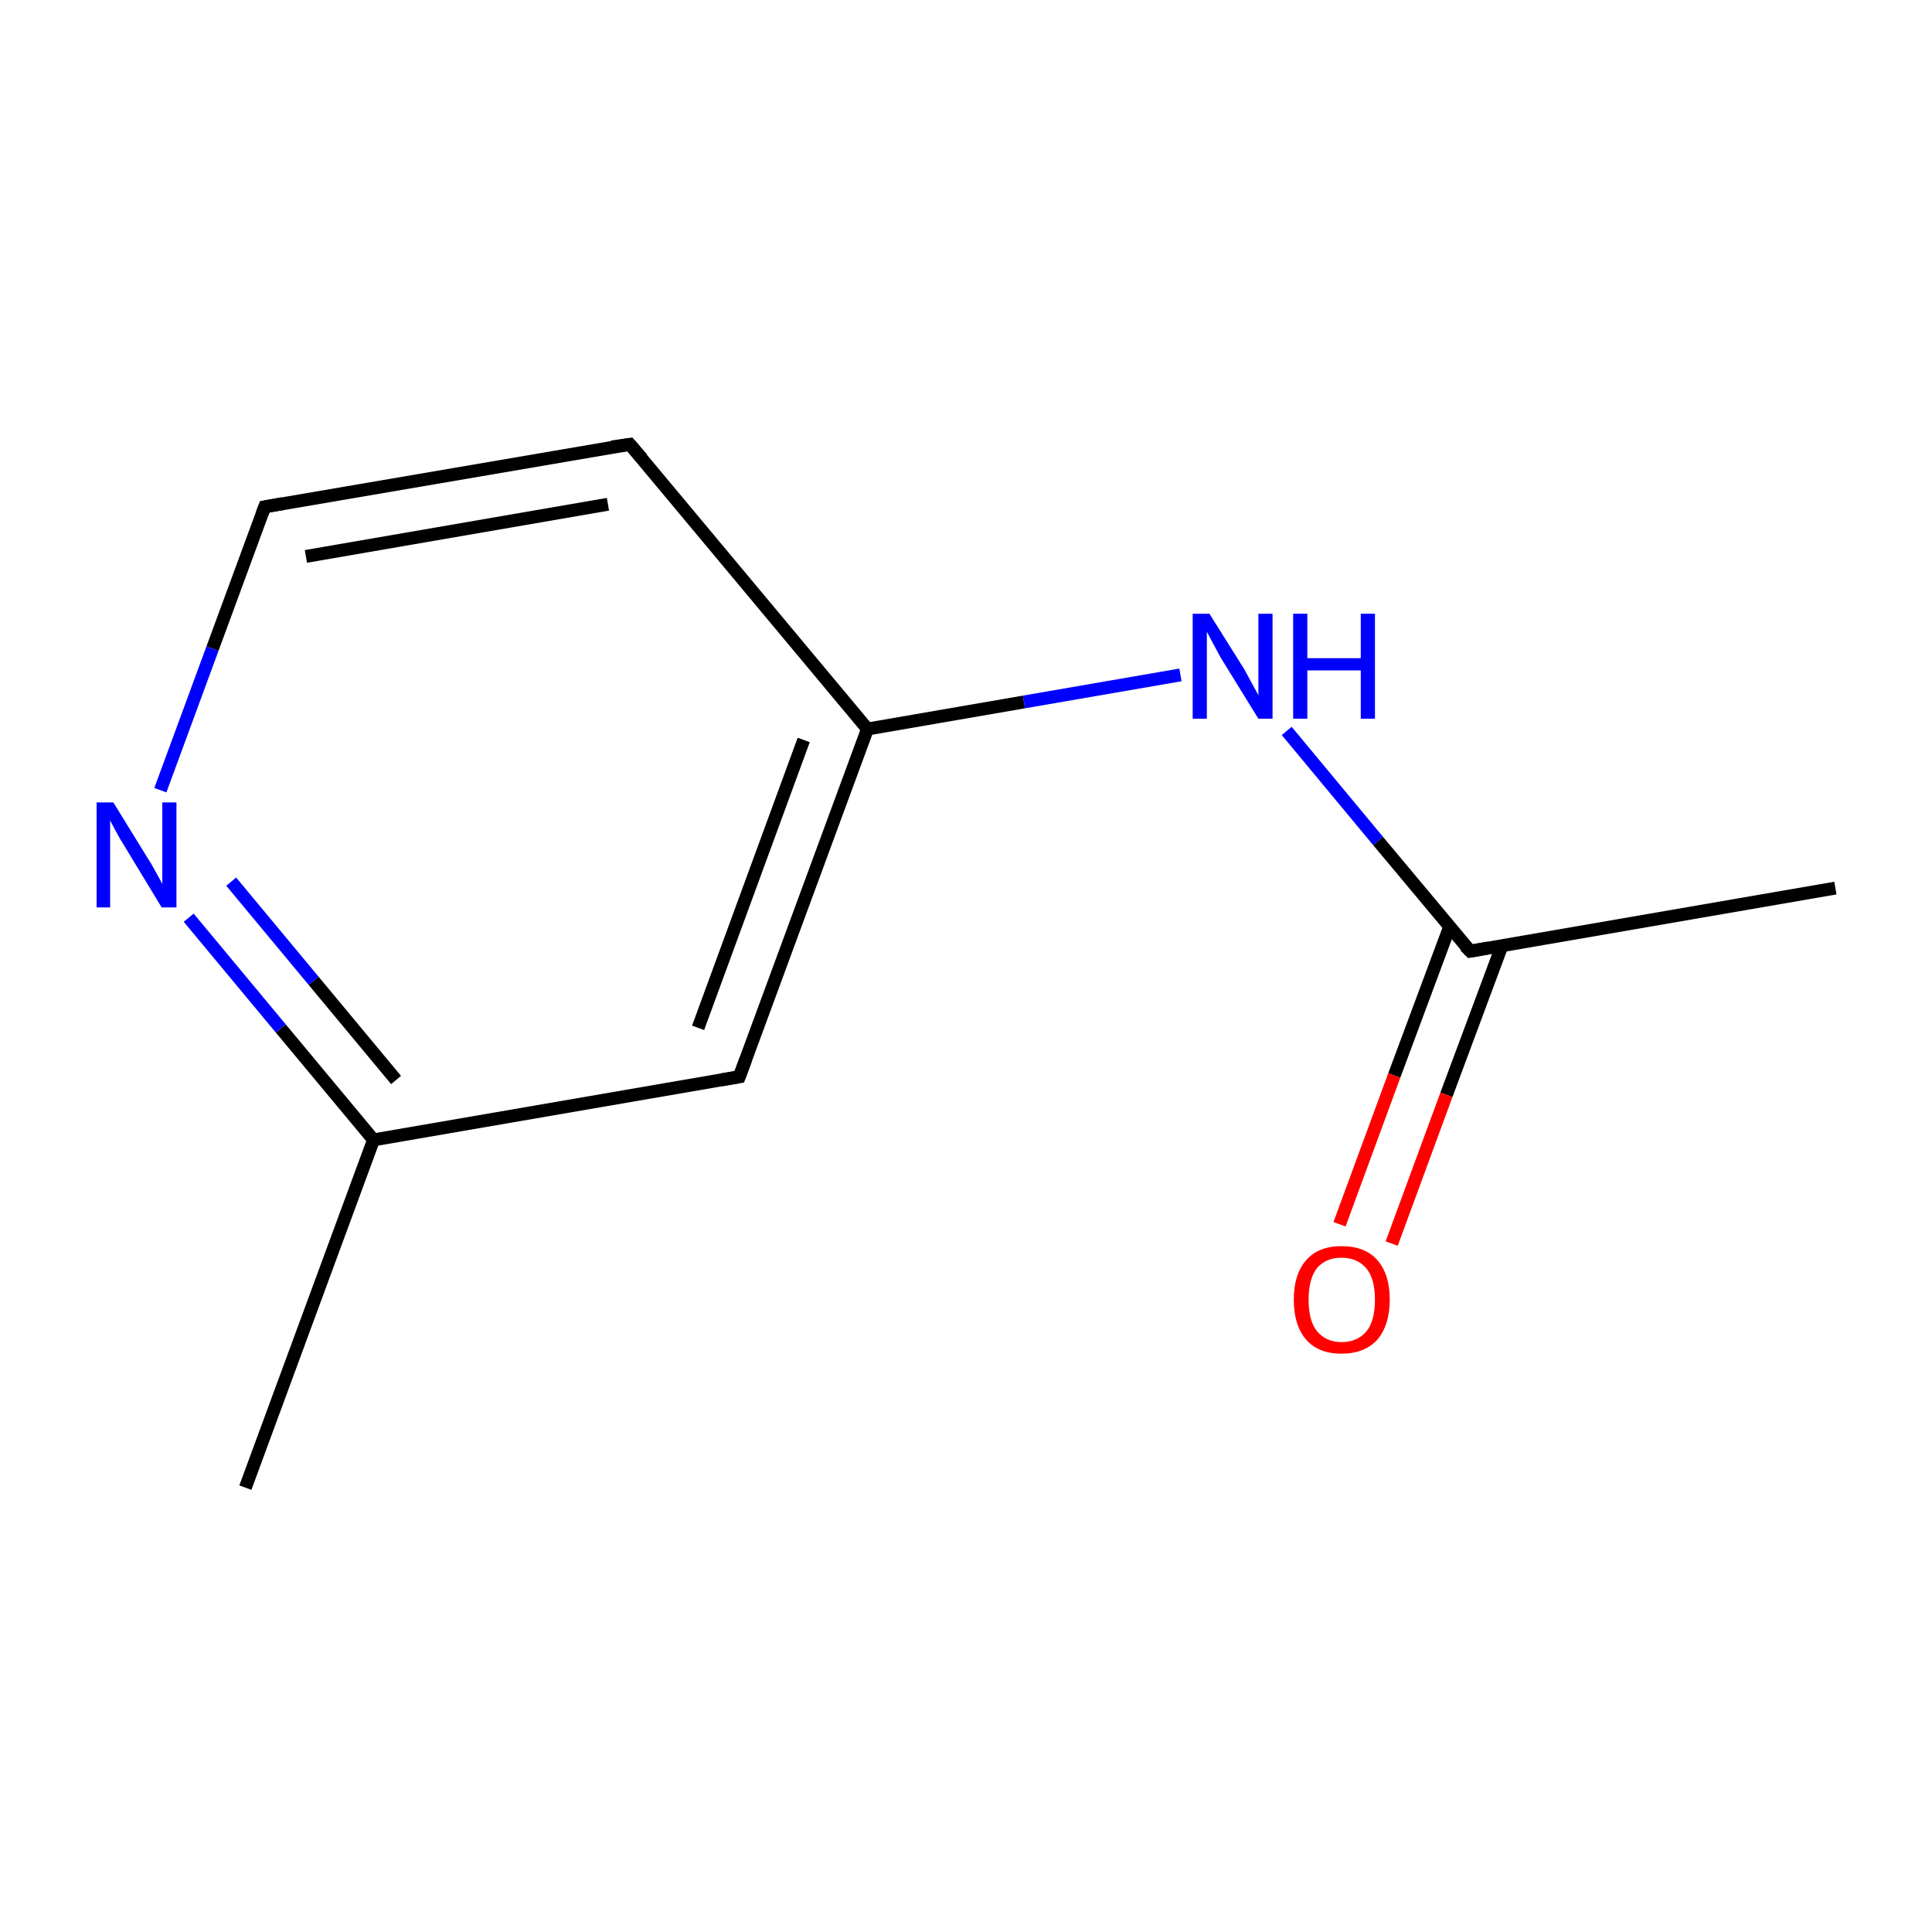 <?xml version='1.0' encoding='iso-8859-1'?>
<svg version='1.1' baseProfile='full'
              xmlns='http://www.w3.org/2000/svg'
                      xmlns:rdkit='http://www.rdkit.org/xml'
                      xmlns:xlink='http://www.w3.org/1999/xlink'
                  xml:space='preserve'
width='300px' height='300px' viewBox='0 0 300 300'>
<!-- END OF HEADER -->
<rect style='opacity:1.0;fill:none;stroke:none' width='300.0' height='300.0' x='0.0' y='0.0'> </rect>
<path class='bond-0 atom-0 atom-1' d='M 38.1,231.0 L 58.0,177.0' style='fill:none;fill-rule:evenodd;stroke:#000000;stroke-width:2.0px;stroke-linecap:butt;stroke-linejoin:miter;stroke-opacity:1' />
<path class='bond-1 atom-1 atom-2' d='M 58.0,177.0 L 43.6,159.7' style='fill:none;fill-rule:evenodd;stroke:#000000;stroke-width:2.0px;stroke-linecap:butt;stroke-linejoin:miter;stroke-opacity:1' />
<path class='bond-1 atom-1 atom-2' d='M 43.6,159.7 L 29.3,142.5' style='fill:none;fill-rule:evenodd;stroke:#0000FF;stroke-width:2.0px;stroke-linecap:butt;stroke-linejoin:miter;stroke-opacity:1' />
<path class='bond-1 atom-1 atom-2' d='M 61.5,167.7 L 48.7,152.3' style='fill:none;fill-rule:evenodd;stroke:#000000;stroke-width:2.0px;stroke-linecap:butt;stroke-linejoin:miter;stroke-opacity:1' />
<path class='bond-1 atom-1 atom-2' d='M 48.7,152.3 L 35.9,136.9' style='fill:none;fill-rule:evenodd;stroke:#0000FF;stroke-width:2.0px;stroke-linecap:butt;stroke-linejoin:miter;stroke-opacity:1' />
<path class='bond-2 atom-2 atom-3' d='M 24.9,122.7 L 33.0,100.7' style='fill:none;fill-rule:evenodd;stroke:#0000FF;stroke-width:2.0px;stroke-linecap:butt;stroke-linejoin:miter;stroke-opacity:1' />
<path class='bond-2 atom-2 atom-3' d='M 33.0,100.7 L 41.1,78.7' style='fill:none;fill-rule:evenodd;stroke:#000000;stroke-width:2.0px;stroke-linecap:butt;stroke-linejoin:miter;stroke-opacity:1' />
<path class='bond-3 atom-3 atom-4' d='M 41.1,78.7 L 97.8,69.0' style='fill:none;fill-rule:evenodd;stroke:#000000;stroke-width:2.0px;stroke-linecap:butt;stroke-linejoin:miter;stroke-opacity:1' />
<path class='bond-3 atom-3 atom-4' d='M 47.5,86.4 L 94.4,78.3' style='fill:none;fill-rule:evenodd;stroke:#000000;stroke-width:2.0px;stroke-linecap:butt;stroke-linejoin:miter;stroke-opacity:1' />
<path class='bond-4 atom-4 atom-5' d='M 97.8,69.0 L 134.7,113.2' style='fill:none;fill-rule:evenodd;stroke:#000000;stroke-width:2.0px;stroke-linecap:butt;stroke-linejoin:miter;stroke-opacity:1' />
<path class='bond-5 atom-5 atom-6' d='M 134.7,113.2 L 114.8,167.2' style='fill:none;fill-rule:evenodd;stroke:#000000;stroke-width:2.0px;stroke-linecap:butt;stroke-linejoin:miter;stroke-opacity:1' />
<path class='bond-5 atom-5 atom-6' d='M 124.8,114.9 L 108.4,159.6' style='fill:none;fill-rule:evenodd;stroke:#000000;stroke-width:2.0px;stroke-linecap:butt;stroke-linejoin:miter;stroke-opacity:1' />
<path class='bond-6 atom-5 atom-7' d='M 134.7,113.2 L 159.0,109.0' style='fill:none;fill-rule:evenodd;stroke:#000000;stroke-width:2.0px;stroke-linecap:butt;stroke-linejoin:miter;stroke-opacity:1' />
<path class='bond-6 atom-5 atom-7' d='M 159.0,109.0 L 183.3,104.8' style='fill:none;fill-rule:evenodd;stroke:#0000FF;stroke-width:2.0px;stroke-linecap:butt;stroke-linejoin:miter;stroke-opacity:1' />
<path class='bond-7 atom-7 atom-8' d='M 199.8,113.5 L 214.0,130.6' style='fill:none;fill-rule:evenodd;stroke:#0000FF;stroke-width:2.0px;stroke-linecap:butt;stroke-linejoin:miter;stroke-opacity:1' />
<path class='bond-7 atom-7 atom-8' d='M 214.0,130.6 L 228.3,147.7' style='fill:none;fill-rule:evenodd;stroke:#000000;stroke-width:2.0px;stroke-linecap:butt;stroke-linejoin:miter;stroke-opacity:1' />
<path class='bond-8 atom-8 atom-9' d='M 225.1,143.9 L 216.5,167.0' style='fill:none;fill-rule:evenodd;stroke:#000000;stroke-width:2.0px;stroke-linecap:butt;stroke-linejoin:miter;stroke-opacity:1' />
<path class='bond-8 atom-8 atom-9' d='M 216.5,167.0 L 208.0,190.1' style='fill:none;fill-rule:evenodd;stroke:#FF0000;stroke-width:2.0px;stroke-linecap:butt;stroke-linejoin:miter;stroke-opacity:1' />
<path class='bond-8 atom-8 atom-9' d='M 233.2,146.9 L 224.6,170.0' style='fill:none;fill-rule:evenodd;stroke:#000000;stroke-width:2.0px;stroke-linecap:butt;stroke-linejoin:miter;stroke-opacity:1' />
<path class='bond-8 atom-8 atom-9' d='M 224.6,170.0 L 216.1,193.1' style='fill:none;fill-rule:evenodd;stroke:#FF0000;stroke-width:2.0px;stroke-linecap:butt;stroke-linejoin:miter;stroke-opacity:1' />
<path class='bond-9 atom-8 atom-10' d='M 228.3,147.7 L 285.0,137.9' style='fill:none;fill-rule:evenodd;stroke:#000000;stroke-width:2.0px;stroke-linecap:butt;stroke-linejoin:miter;stroke-opacity:1' />
<path class='bond-10 atom-6 atom-1' d='M 114.8,167.2 L 58.0,177.0' style='fill:none;fill-rule:evenodd;stroke:#000000;stroke-width:2.0px;stroke-linecap:butt;stroke-linejoin:miter;stroke-opacity:1' />
<path d='M 40.7,79.8 L 41.1,78.7 L 43.9,78.2' style='fill:none;stroke:#000000;stroke-width:2.0px;stroke-linecap:butt;stroke-linejoin:miter;stroke-miterlimit:10;stroke-opacity:1;' />
<path d='M 95.0,69.4 L 97.8,69.0 L 99.7,71.2' style='fill:none;stroke:#000000;stroke-width:2.0px;stroke-linecap:butt;stroke-linejoin:miter;stroke-miterlimit:10;stroke-opacity:1;' />
<path d='M 115.8,164.5 L 114.8,167.2 L 111.9,167.7' style='fill:none;stroke:#000000;stroke-width:2.0px;stroke-linecap:butt;stroke-linejoin:miter;stroke-miterlimit:10;stroke-opacity:1;' />
<path d='M 227.5,146.9 L 228.3,147.7 L 231.1,147.2' style='fill:none;stroke:#000000;stroke-width:2.0px;stroke-linecap:butt;stroke-linejoin:miter;stroke-miterlimit:10;stroke-opacity:1;' />
<path class='atom-2' d='M 17.6 124.6
L 22.9 133.2
Q 23.5 134.1, 24.3 135.6
Q 25.2 137.2, 25.2 137.3
L 25.2 124.6
L 27.4 124.6
L 27.4 140.9
L 25.1 140.9
L 19.4 131.5
Q 18.7 130.4, 18.0 129.1
Q 17.3 127.8, 17.1 127.4
L 17.1 140.9
L 15.0 140.9
L 15.0 124.6
L 17.6 124.6
' fill='#0000FF'/>
<path class='atom-7' d='M 187.8 95.3
L 193.2 103.9
Q 193.7 104.8, 194.5 106.3
Q 195.4 107.9, 195.4 108.0
L 195.4 95.3
L 197.6 95.3
L 197.6 111.6
L 195.4 111.6
L 189.6 102.2
Q 189.0 101.1, 188.3 99.8
Q 187.6 98.5, 187.4 98.1
L 187.4 111.6
L 185.2 111.6
L 185.2 95.3
L 187.8 95.3
' fill='#0000FF'/>
<path class='atom-7' d='M 200.8 95.3
L 203.0 95.3
L 203.0 102.2
L 211.3 102.2
L 211.3 95.3
L 213.5 95.3
L 213.5 111.6
L 211.3 111.6
L 211.3 104.1
L 203.0 104.1
L 203.0 111.6
L 200.8 111.6
L 200.8 95.3
' fill='#0000FF'/>
<path class='atom-9' d='M 200.9 201.8
Q 200.9 197.9, 202.8 195.7
Q 204.7 193.5, 208.3 193.5
Q 212.0 193.5, 213.9 195.7
Q 215.8 197.9, 215.8 201.8
Q 215.8 205.7, 213.9 208.0
Q 211.9 210.2, 208.3 210.2
Q 204.7 210.2, 202.8 208.0
Q 200.9 205.8, 200.9 201.8
M 208.3 208.4
Q 210.8 208.4, 212.2 206.7
Q 213.5 205.1, 213.5 201.8
Q 213.5 198.6, 212.2 197.0
Q 210.8 195.3, 208.3 195.3
Q 205.9 195.3, 204.5 196.9
Q 203.2 198.6, 203.2 201.8
Q 203.2 205.1, 204.5 206.7
Q 205.9 208.4, 208.3 208.4
' fill='#FF0000'/>
</svg>
